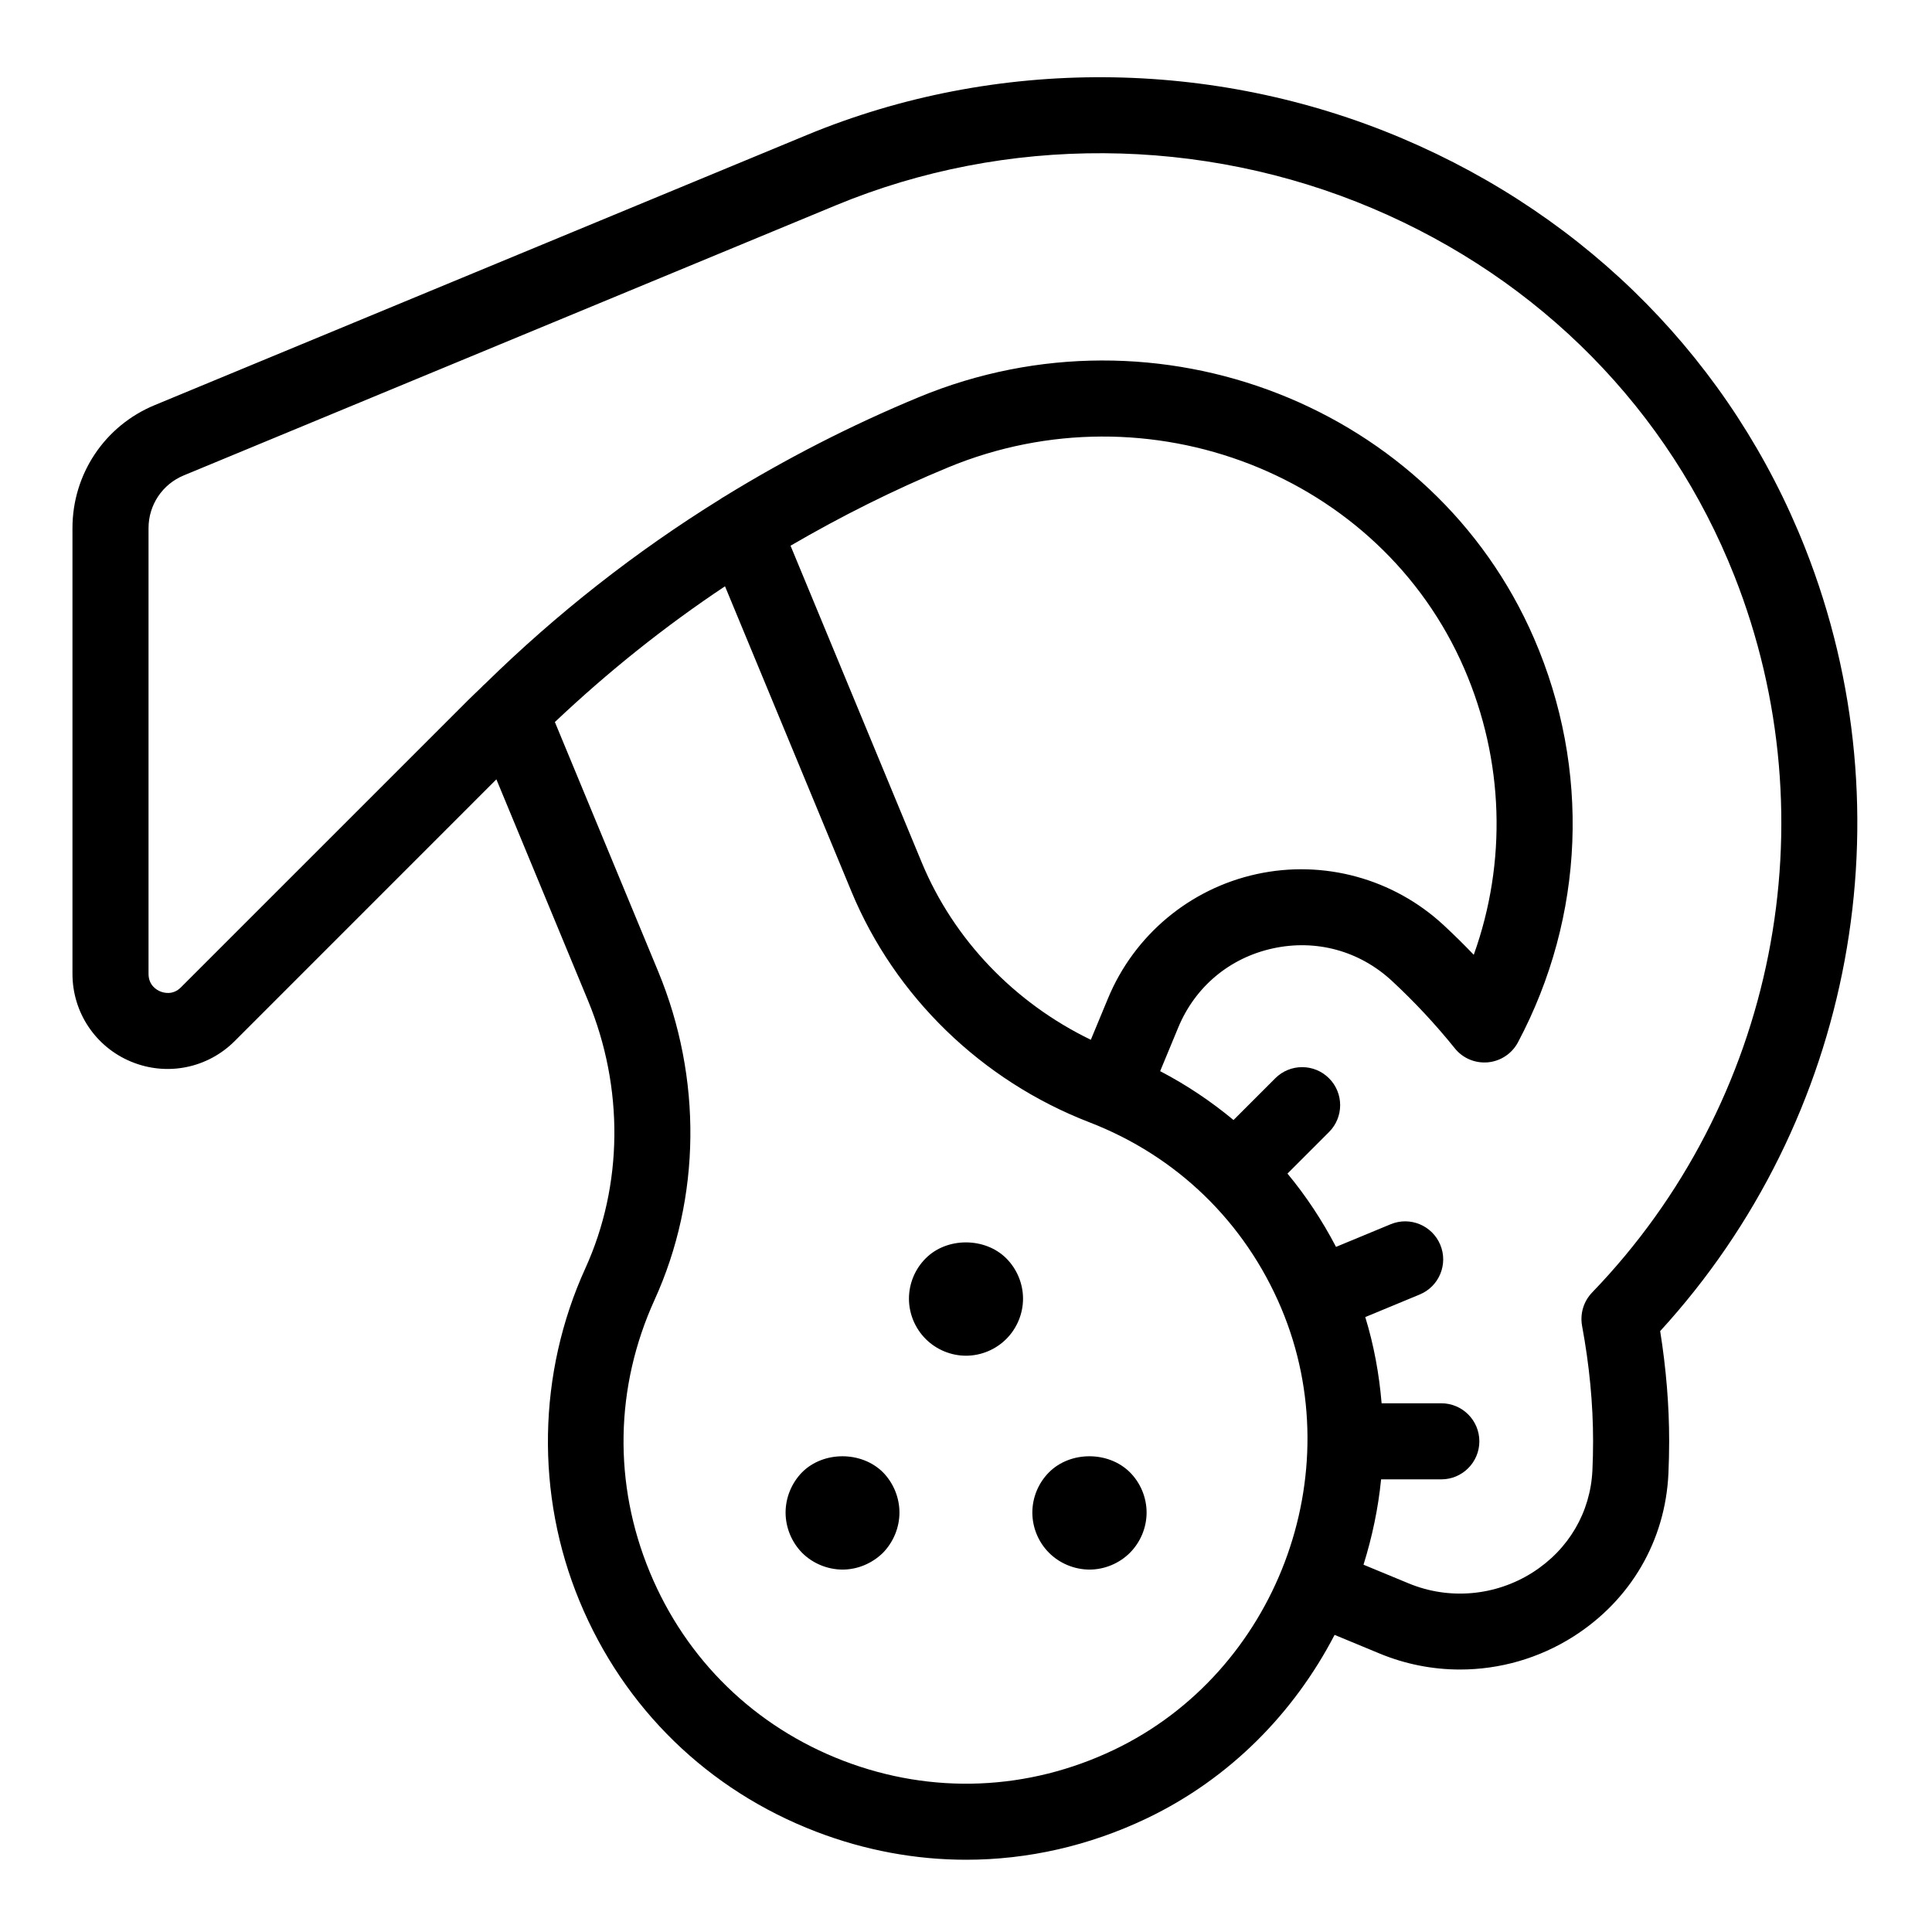 <?xml version="1.0" encoding="UTF-8"?>
<!-- Uploaded to: SVG Repo, www.svgrepo.com, Generator: SVG Repo Mixer Tools -->
<svg fill="#000000" width="800px" height="800px" version="1.1" viewBox="144 144 512 512" xmlns="http://www.w3.org/2000/svg">
 <path d="m410.68 477.48c2.82 2.82 4.434 6.699 4.434 10.68 0 3.981-1.613 7.859-4.434 10.68-2.82 2.824-6.699 4.438-10.68 4.438s-7.863-1.613-10.68-4.434c-2.828-2.824-4.438-6.703-4.438-10.684 0-3.981 1.605-7.863 4.434-10.68 5.594-5.644 15.719-5.644 21.363 0zm11.336 56.68c-2.828 2.82-4.434 6.699-4.434 10.68s1.605 7.859 4.434 10.68c2.82 2.82 6.75 4.434 10.73 4.434 3.93 0 7.859-1.613 10.68-4.434 2.82-2.828 4.434-6.699 4.434-10.68s-1.613-7.863-4.434-10.68c-5.691-5.644-15.77-5.644-21.41 0zm-65.445 0c-2.769 2.82-4.383 6.699-4.383 10.68s1.613 7.859 4.383 10.68c2.82 2.82 6.75 4.434 10.73 4.434 3.93 0 7.809-1.613 10.68-4.434 2.769-2.828 4.383-6.699 4.383-10.68s-1.613-7.863-4.383-10.68c-5.691-5.644-15.77-5.644-21.41 0zm227.39-37.41c1.578 9.898 2.383 19.672 2.383 29.129 0 2.887-0.07 5.758-0.195 8.613-0.816 17.805-9.996 33.559-25.195 43.215-9.105 5.785-19.543 8.734-30.027 8.734-7.219 0-14.453-1.395-21.297-4.231l-11.949-4.949c-10.723 20.625-27.711 38.078-49.75 48.613-15.281 7.301-31.57 10.977-47.891 10.977-13.383 0-26.789-2.465-39.711-7.422-28.695-11.004-50.98-32.695-62.734-61.082-11.699-28.234-11.141-60.402 1.535-88.246 10-21.984 10.254-47.852 0.691-70.953l-24.273-58.613-69.344 69.355c-7.227 7.231-17.996 9.383-27.449 5.465-9.445-3.91-15.551-13.047-15.551-23.273v-118.13c0-14.316 8.543-27.105 21.773-32.582l172.83-71.586c50.047-20.73 107.56-20.41 157.78 0.883 49.5 20.984 87.426 59.547 106.79 108.57 27.93 70.715 12.801 151.58-38.41 207.51zm-100.41-6.051c-9.633-22.844-27.695-40.344-50.855-49.281-28.539-11.023-51.523-33.316-63.062-61.172l-33.5-80.875c-16.008 10.656-31.039 22.691-45.086 35.977l27.383 66.109c11.695 28.242 11.348 59.957-0.961 87.008-10.52 23.121-10.969 48.754-1.258 72.188 9.617 23.227 27.844 40.98 51.328 49.984 23.477 8.996 48.934 7.957 71.695-2.926 42.98-20.551 62.863-73.039 44.316-117.01zm-130.05-202.08 34.758 83.918c8.488 20.488 24.621 37.25 44.82 47.012l4.551-10.969c6.938-16.75 21.664-29.066 39.379-32.934 17.738-3.883 36.258 1.18 49.57 13.527 2.727 2.527 5.391 5.152 7.981 7.859 8.805-24.555 8.031-51.496-2.527-75.863-22.273-51.41-83.652-75.305-136.81-53.289-14.484 5.992-28.375 12.965-41.723 20.738zm212.43 197.9c48.574-50.355 63.375-124.89 37.707-189.88-17.359-43.961-51.426-78.562-95.91-97.422-45.277-19.195-97.105-19.496-142.2-0.816l-172.83 71.586c-5.672 2.348-9.336 7.832-9.336 13.965v118.13c0 3.043 2.176 4.273 3.109 4.656 0.945 0.387 3.344 1.059 5.488-1.094l76.023-76.02c0.004-0.004 0.004-0.012 0.012-0.016 1.176-1.188 2.41-2.297 3.598-3.473 0.309-0.348 0.648-0.672 1.008-0.973 18.977-18.594 39.77-34.918 62.215-48.836 0.344-0.258 0.711-0.48 1.094-0.695 16.367-10.062 33.562-18.914 51.602-26.379 63.289-26.219 136.39 2.457 163.01 63.895 15.02 34.66 13.477 73.688-4.242 107.07-1.586 2.992-4.574 4.988-7.945 5.309-3.414 0.312-6.688-1.078-8.801-3.715-5.106-6.34-10.707-12.348-16.66-17.863-8.605-7.977-20.105-11.113-31.562-8.609-11.441 2.5-20.582 10.141-25.066 20.957l-4.797 11.574c6.992 3.641 13.477 7.996 19.445 12.949l11.062-11.062c3.934-3.934 10.312-3.934 14.246 0 3.934 3.934 3.934 10.312 0 14.246l-11.012 11.012c4.934 5.941 9.219 12.453 12.867 19.422l14.469-5.996c5.133-2.137 11.035 0.312 13.164 5.453 2.133 5.141-0.312 11.035-5.453 13.164l-14.43 5.981c2.312 7.523 3.691 15.18 4.332 22.848h15.824c5.562 0 10.078 4.516 10.078 10.078s-4.516 10.078-10.078 10.078h-15.961c-0.762 7.699-2.367 15.266-4.66 22.621l11.992 4.961c10.715 4.434 22.973 3.344 32.797-2.891 9.578-6.09 15.371-15.98 15.875-27.137 0.117-2.551 0.176-5.113 0.176-7.691 0-9.836-0.984-20.105-2.918-30.531-0.582-3.215 0.398-6.504 2.668-8.852z"/>
</svg>
